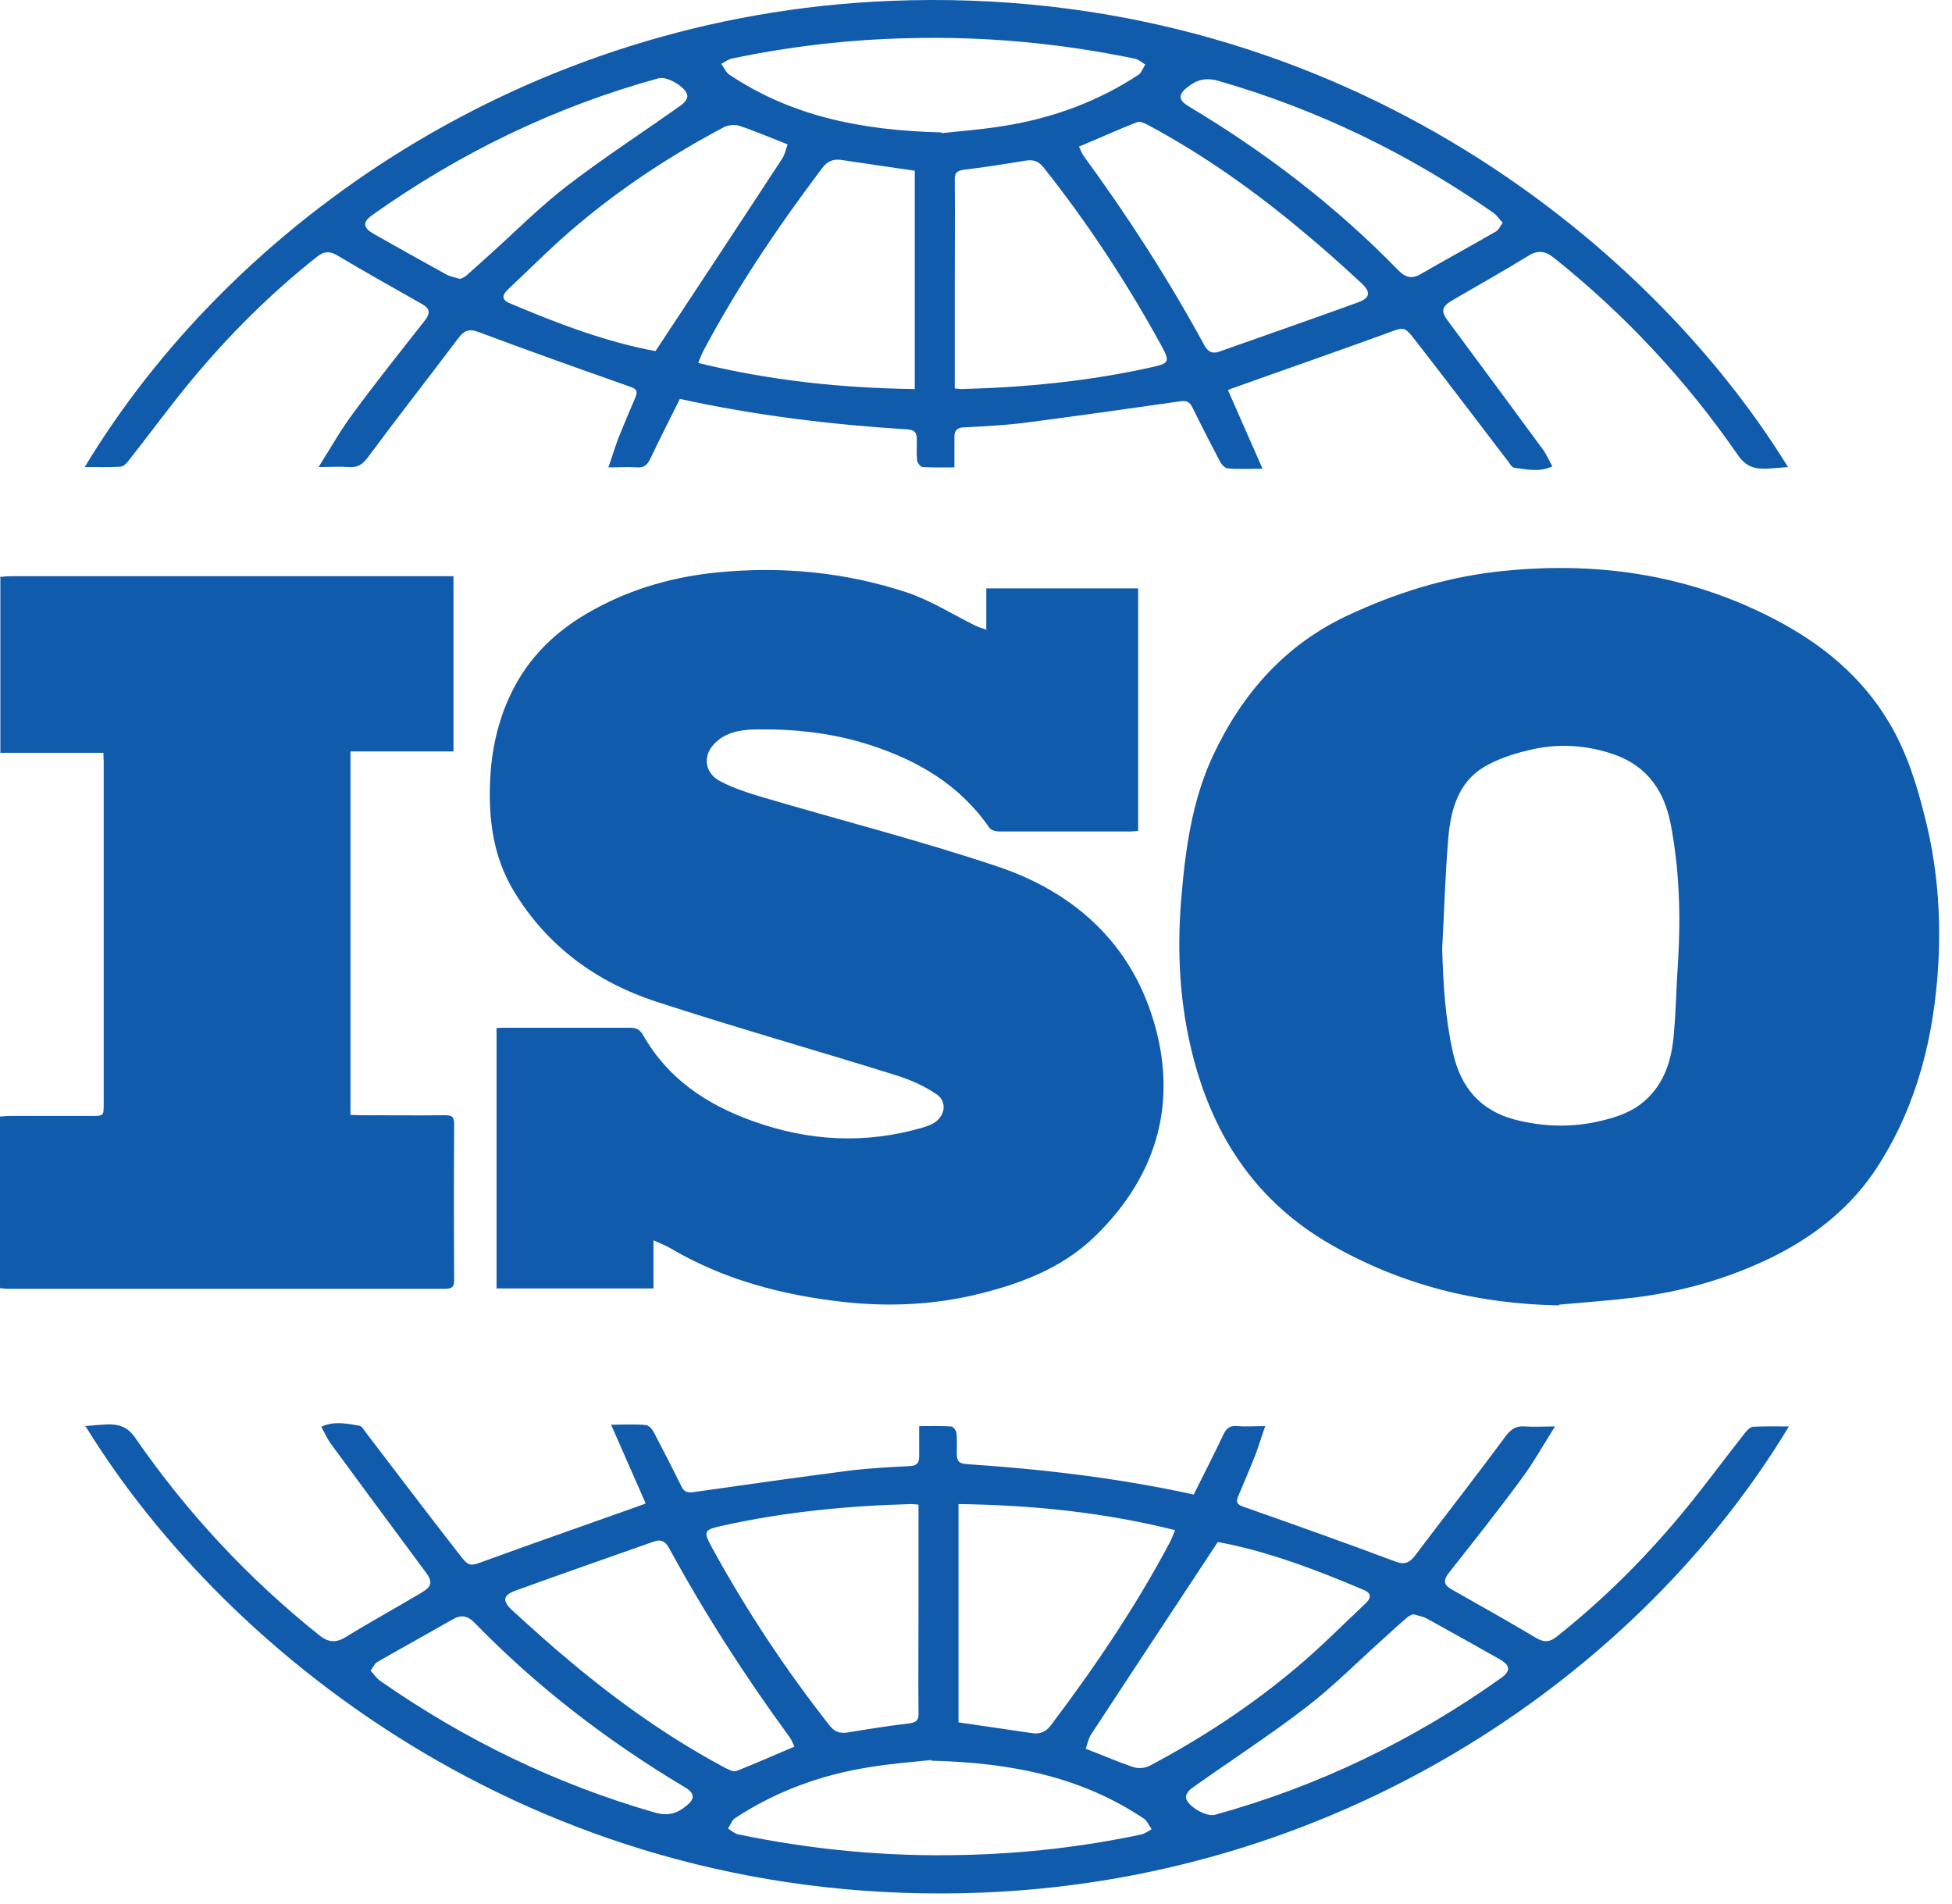 <?xml version="1.0" encoding="UTF-8" standalone="no"?><!DOCTYPE svg PUBLIC "-//W3C//DTD SVG 1.1//EN" "http://www.w3.org/Graphics/SVG/1.1/DTD/svg11.dtd"><svg width="100%" height="100%" viewBox="0 0 121 118" version="1.1" xmlns="http://www.w3.org/2000/svg" xmlns:xlink="http://www.w3.org/1999/xlink" xml:space="preserve" xmlns:serif="http://www.serif.com/" style="fill-rule:evenodd;clip-rule:evenodd;stroke-linejoin:round;stroke-miterlimit:2;"><path d="M119.294,50.542c-0.505,-2.017 -1.135,-4.013 -2.228,-5.819c-1.701,-2.837 -4.159,-4.833 -7.058,-6.345c-5.442,-2.837 -11.241,-3.635 -17.292,-2.942c-3.193,0.378 -6.219,1.324 -9.14,2.689c-3.928,1.828 -6.596,4.875 -8.403,8.741c-1.303,2.815 -1.702,5.84 -1.954,8.887c-0.274,3.298 -0.084,6.597 0.756,9.811c1.303,4.959 3.929,8.908 8.467,11.535c4.412,2.542 9.161,3.718 14.224,3.802l-0.042,-0.042c1.555,-0.147 3.11,-0.252 4.664,-0.441c2.942,-0.357 5.757,-1.155 8.425,-2.437c2.731,-1.324 5.085,-3.173 6.723,-5.757c2.438,-3.823 3.467,-8.068 3.719,-12.543c0.168,-3.067 -0.084,-6.134 -0.861,-9.139Zm-15.274,9.034c-0.105,1.471 -0.126,2.942 -0.253,4.412c-0.126,1.618 -0.546,3.131 -1.827,4.244c-0.757,0.673 -1.681,0.988 -2.648,1.219c-1.785,0.441 -3.592,0.399 -5.378,-0.063c-2.164,-0.567 -3.362,-1.996 -3.845,-4.139c-0.483,-2.122 -0.609,-4.286 -0.672,-6.45l-0,-0.021c0.126,-2.29 0.189,-4.559 0.378,-6.828c0.147,-1.744 0.609,-3.446 2.206,-4.412c0.924,-0.547 2.017,-0.883 3.088,-1.114c1.639,-0.357 3.32,-0.231 4.938,0.315c2.122,0.736 3.172,2.291 3.571,4.412c0.526,2.795 0.609,5.589 0.442,8.425Zm5.462,-30.527c0.441,-0.021 0.861,-0.063 1.366,-0.105l-0.042,-0.042c-8.698,-14.098 -28.364,-29.96 -55.635,-28.847c-22.648,0.925 -40.864,13.867 -49.919,28.889c0.777,0 1.513,0.021 2.227,-0.021c0.168,-0.021 0.357,-0.189 0.462,-0.336c1.345,-1.702 2.627,-3.467 4.013,-5.126c2.311,-2.774 4.853,-5.295 7.69,-7.543c0.42,-0.336 0.756,-0.378 1.239,-0.105c1.723,1.029 3.488,2.017 5.232,3.004c0.567,0.315 0.588,0.589 0.168,1.114c-1.471,1.87 -2.963,3.74 -4.37,5.652c-0.778,1.029 -1.408,2.164 -2.164,3.361c0.735,0 1.302,-0.042 1.87,0c0.546,0.042 0.84,-0.147 1.176,-0.588c1.849,-2.5 3.761,-4.937 5.631,-7.417c0.315,-0.42 0.63,-0.588 1.197,-0.378c3.131,1.177 6.282,2.29 9.434,3.404c0.441,0.147 0.483,0.315 0.315,0.693c-0.357,0.84 -0.714,1.681 -1.051,2.521c-0.21,0.568 -0.378,1.135 -0.609,1.786c0.693,0 1.219,-0.042 1.744,0c0.441,0.042 0.651,-0.126 0.84,-0.504c0.589,-1.24 1.219,-2.479 1.849,-3.74c4.686,1.03 9.392,1.597 14.119,1.891c0.546,0.042 0.567,0.315 0.567,0.714c0,0.4 -0.021,0.82 0.021,1.219c0.021,0.147 0.21,0.399 0.336,0.399c0.652,0.042 1.303,0.021 1.975,0.021l-0,-1.891c-0,-0.357 0.126,-0.567 0.567,-0.588c1.24,-0.063 2.48,-0.126 3.698,-0.273c3.257,-0.42 6.492,-0.883 9.749,-1.345c0.357,-0.042 0.567,0.021 0.735,0.378c0.546,1.114 1.114,2.206 1.681,3.299c0.105,0.21 0.315,0.462 0.504,0.483c0.673,0.063 1.345,0.021 2.164,0.021c-0.756,-1.723 -1.449,-3.298 -2.143,-4.874c0.189,-0.084 0.252,-0.105 0.315,-0.126c3.173,-1.135 6.387,-2.248 9.56,-3.404c1.029,-0.378 1.05,-0.441 1.702,0.4c1.954,2.5 3.866,5.042 5.799,7.563c0.105,0.147 0.231,0.357 0.357,0.378c0.777,0.105 1.576,0.294 2.374,-0.084c-0.21,-0.378 -0.357,-0.735 -0.588,-1.051c-1.933,-2.626 -3.866,-5.252 -5.82,-7.878c-0.525,-0.672 -0.483,-0.967 0.252,-1.387c1.555,-0.903 3.13,-1.786 4.664,-2.731c0.61,-0.378 1.072,-0.294 1.597,0.126c4.391,3.509 8.194,7.584 11.387,12.207c0.484,0.714 1.03,0.882 1.765,0.861Zm-50.319,-4.979l0.021,0l0,-6.324c0,-2.185 0.021,-4.349 0,-6.534c-0.021,-0.421 0.063,-0.631 0.567,-0.694c1.282,-0.147 2.564,-0.357 3.845,-0.567c0.441,-0.063 0.757,0.021 1.072,0.399c2.752,3.467 5.168,7.144 7.29,11.009c0.588,1.072 0.546,1.156 -0.609,1.408c-3.866,0.862 -7.795,1.24 -11.744,1.345c-0.127,0 -0.232,-0.021 -0.442,-0.042Zm-15.883,-1.576c0.126,-0.294 0.21,-0.546 0.336,-0.777c2.122,-3.992 4.643,-7.711 7.353,-11.304c0.315,-0.42 0.673,-0.567 1.156,-0.504c1.513,0.231 3.025,0.441 4.58,0.672l0,13.531c-4.559,-0.063 -8.971,-0.525 -13.425,-1.618Zm-11.787,-4.559c1.429,-1.345 2.816,-2.752 4.328,-4.013c2.773,-2.332 5.82,-4.328 9.035,-6.03c0.272,-0.147 0.714,-0.189 1.008,-0.084c0.946,0.315 1.87,0.714 2.941,1.134l0.021,0c-0.126,0.316 -0.168,0.631 -0.336,0.883c-2.584,3.95 -5.189,7.9 -7.858,11.934c-3.004,-0.547 -6.071,-1.702 -9.076,-2.984c-0.525,-0.231 -0.378,-0.546 -0.063,-0.84Zm11.114,-11.997c0.022,0.189 -0.21,0.462 -0.399,0.589c-2.332,1.659 -4.769,3.235 -7.038,4.979c-1.723,1.324 -3.257,2.878 -4.874,4.328c-0.462,0.42 -0.925,0.84 -1.387,1.24c-0.105,0.105 -0.252,0.146 -0.378,0.21l-0.021,0c-0.337,-0.105 -0.63,-0.147 -0.883,-0.295c-1.491,-0.819 -2.983,-1.659 -4.475,-2.5c-0.651,-0.378 -0.693,-0.714 -0.084,-1.155c5.442,-3.866 11.346,-6.724 17.775,-8.488c0.525,-0.126 1.722,0.567 1.764,1.092Zm28.385,-1.933c-0.147,0.21 -0.232,0.505 -0.421,0.63c-2.521,1.661 -5.294,2.669 -8.235,3.152c-1.492,0.252 -3.026,0.357 -3.95,0.462l-0.021,-0.042c-5.106,-0.126 -9.37,-1.05 -13.173,-3.593c-0.21,-0.146 -0.315,-0.441 -0.484,-0.651c0.232,-0.126 0.442,-0.294 0.673,-0.336c3.593,-0.756 7.248,-1.177 10.925,-1.26c4.769,-0.127 9.454,0.315 14.097,1.281c0.211,0.063 0.4,0.231 0.589,0.357Zm0.168,3.74c3.445,1.849 6.618,4.097 9.622,6.618c1.219,1.009 2.395,2.059 3.551,3.131c0.672,0.609 0.63,0.966 -0.189,1.26c-2.836,1.03 -5.694,2.017 -8.53,3.026c-0.399,0.147 -0.694,0.084 -0.946,-0.357c-2.227,-4.097 -4.748,-8.005 -7.5,-11.766c-0.102,-0.143 -0.167,-0.33 -0.286,-0.571c-0.003,0.001 -0.005,0.002 -0.008,0.004l0,-0.021c0.003,0.007 0.005,0.01 0.008,0.017c1.258,-0.524 2.411,-1.048 3.585,-1.509c0.189,-0.084 0.483,0.063 0.693,0.168Zm21.997,6.072l-0.021,0c-0.168,0.252 -0.251,0.441 -0.399,0.525c-1.534,0.882 -3.109,1.744 -4.643,2.626c-0.546,0.337 -0.967,0.252 -1.429,-0.23c-3.866,-3.971 -8.236,-7.312 -12.984,-10.149c-0.63,-0.378 -0.672,-0.714 -0.084,-1.176c0.567,-0.462 1.134,-0.63 1.933,-0.399c6.135,1.764 11.808,4.517 17.039,8.173c0.21,0.147 0.357,0.378 0.588,0.63Zm-65.046,21.892l-27.355,0c-0.252,0 -0.504,0.021 -0.756,0.042l0.021,0.063l-0,10.841l6.386,0c-0,0.168 0.021,0.379 0.021,0.568l-0,21.24c-0,0.694 -0.021,0.694 -0.735,0.694l-5.042,0c-0.21,0 -0.441,0.021 -0.651,0.042l0,10.631c0.168,0.021 0.315,0.042 0.483,0.042l27.102,0c0.42,0 0.568,-0.105 0.568,-0.547c-0.021,-3.214 -0.021,-6.428 0,-9.643c0,-0.441 -0.105,-0.567 -0.547,-0.567c-1.764,0.021 -3.55,0 -5.315,0c-0.189,0 -0.378,-0.021 -0.567,-0.021l0,-22.523l6.387,0l-0,-10.862Zm16.135,10.421c0.673,-0.735 1.618,-0.903 2.543,-0.924c2.416,-0.042 4.811,0.21 7.143,0.966c2.983,0.967 5.567,2.479 7.395,5.126c0.084,0.148 0.378,0.231 0.588,0.231l8.215,0c0.126,0 0.273,-0.021 0.42,-0.041l-0,-15.022l-9.412,0l0,2.542l0.084,0.042c-0.294,-0.105 -0.546,-0.168 -0.756,-0.273c-1.408,-0.694 -2.753,-1.555 -4.244,-2.059c-3.824,-1.261 -7.774,-1.639 -11.787,-1.24c-2.689,0.273 -5.231,0.988 -7.606,2.29c-2.289,1.24 -4.096,2.941 -5.21,5.337c-0.777,1.66 -1.155,3.424 -1.239,5.252c-0.105,2.416 0.189,4.748 1.47,6.87c2.059,3.404 5.106,5.631 8.825,6.85c4.895,1.596 9.874,3.004 14.79,4.538c0.904,0.273 1.807,0.672 2.585,1.197c0.714,0.483 0.525,1.45 -0.274,1.849c-0.167,0.084 -0.357,0.147 -0.546,0.21c-3.571,1.051 -7.101,0.862 -10.589,-0.399c-2.857,-1.03 -5.252,-2.626 -6.786,-5.337c-0.21,-0.357 -0.441,-0.441 -0.819,-0.441l-7.669,0c-0.189,0 -0.378,0 -0.588,0.021l0,16.136l9.728,0l0,-2.983c0.42,0.189 0.756,0.315 1.071,0.504c3.32,1.953 6.954,2.899 10.736,3.319c2.689,0.294 5.378,0.189 8.026,-0.42c2.773,-0.651 5.441,-1.618 7.542,-3.656c3.971,-3.865 5.211,-8.572 3.488,-13.782c-1.534,-4.643 -5.021,-7.627 -9.559,-9.14c-4.833,-1.617 -9.791,-2.878 -14.686,-4.327c-0.841,-0.253 -1.66,-0.525 -2.438,-0.925c-0.987,-0.483 -1.155,-1.554 -0.441,-2.311Zm-37.607,42.145c-0.442,0.021 -0.862,0.064 -1.366,0.106l0.063,0.062c8.677,14.098 28.342,29.961 55.613,28.847c22.669,-0.924 40.885,-13.866 49.941,-28.888c-0.778,0 -1.513,-0.021 -2.227,0.021c-0.168,0.02 -0.336,0.189 -0.462,0.336c-1.345,1.701 -2.627,3.466 -4.014,5.126c-2.31,2.773 -4.853,5.295 -7.689,7.543c-0.42,0.336 -0.756,0.378 -1.239,0.105c-1.723,-1.03 -3.488,-2.017 -5.232,-3.005c-0.567,-0.315 -0.588,-0.588 -0.168,-1.113c1.471,-1.87 2.962,-3.74 4.37,-5.652c0.777,-1.029 1.408,-2.164 2.164,-3.361c-0.735,0 -1.303,0.041 -1.87,0c-0.525,-0.042 -0.84,0.147 -1.176,0.588c-1.849,2.5 -3.761,4.937 -5.631,7.416c-0.315,0.42 -0.631,0.589 -1.198,0.378c-3.131,-1.176 -6.282,-2.29 -9.434,-3.403c-0.441,-0.147 -0.483,-0.315 -0.314,-0.693c0.357,-0.841 0.714,-1.681 1.05,-2.522c0.21,-0.567 0.378,-1.134 0.609,-1.785c-0.693,0 -1.218,0.042 -1.744,0c-0.441,-0.042 -0.651,0.126 -0.84,0.504c-0.588,1.239 -1.218,2.479 -1.849,3.739c-4.685,-1.029 -9.391,-1.575 -14.119,-1.89c-0.546,-0.042 -0.567,-0.316 -0.567,-0.715c-0,-0.399 0.021,-0.819 -0.021,-1.218c-0.021,-0.148 -0.21,-0.399 -0.336,-0.399c-0.651,-0.042 -1.303,-0.021 -1.975,-0.021l-0,1.89c-0,0.357 -0.126,0.568 -0.567,0.589c-1.24,0.063 -2.479,0.126 -3.698,0.273c-3.257,0.42 -6.492,0.882 -9.749,1.344c-0.357,0.042 -0.567,-0.021 -0.735,-0.378c-0.546,-1.113 -1.113,-2.206 -1.681,-3.298c-0.105,-0.21 -0.315,-0.462 -0.504,-0.484c-0.651,-0.063 -1.344,-0.021 -2.164,-0.021c0.756,1.723 1.45,3.299 2.143,4.875c-0.189,0.084 -0.252,0.105 -0.315,0.126c-3.172,1.134 -6.387,2.248 -9.559,3.403c-1.03,0.379 -1.051,0.442 -1.702,-0.399c-1.954,-2.5 -3.866,-5.042 -5.799,-7.563c-0.105,-0.147 -0.231,-0.357 -0.357,-0.378c-0.777,-0.127 -1.576,-0.316 -2.374,0.063c0.21,0.378 0.357,0.735 0.588,1.05c1.933,2.626 3.866,5.253 5.82,7.879c0.525,0.672 0.483,0.966 -0.252,1.386c-1.555,0.925 -3.131,1.786 -4.665,2.732c-0.63,0.378 -1.092,0.294 -1.617,-0.126c-4.391,-3.509 -8.194,-7.585 -11.388,-12.207c-0.483,-0.714 -1.029,-0.883 -1.764,-0.862Zm50.318,4.98l-0.021,0l-0,6.324c-0,2.185 -0.021,4.349 -0,6.534c0.021,0.42 -0.063,0.63 -0.567,0.693c-1.282,0.147 -2.563,0.357 -3.845,0.567c-0.441,0.063 -0.756,-0.021 -1.072,-0.399c-2.731,-3.466 -5.168,-7.143 -7.29,-11.009c-0.588,-1.071 -0.546,-1.155 0.61,-1.408c3.865,-0.861 7.794,-1.239 11.744,-1.344c0.126,0 0.231,0.021 0.441,0.042Zm15.884,1.575c-0.127,0.295 -0.211,0.547 -0.337,0.778c-2.122,3.992 -4.643,7.711 -7.353,11.303c-0.315,0.42 -0.673,0.567 -1.156,0.504c-1.513,-0.231 -3.025,-0.441 -4.58,-0.672l0,-13.53c4.56,0.063 8.971,0.504 13.426,1.617Zm11.786,4.56c-1.429,1.344 -2.815,2.752 -4.328,4.013c-2.773,2.332 -5.82,4.328 -9.034,6.029c-0.273,0.147 -0.715,0.189 -1.009,0.084c-0.945,-0.315 -1.849,-0.714 -2.941,-1.134l-0.021,0c0.126,-0.315 0.168,-0.63 0.336,-0.883c2.584,-3.949 5.19,-7.878 7.858,-11.933c3.004,0.546 6.072,1.702 9.076,2.983c0.525,0.231 0.378,0.547 0.063,0.841Zm-11.114,11.996c-0.021,-0.189 0.21,-0.462 0.399,-0.588c2.332,-1.66 4.769,-3.235 7.038,-4.979c1.723,-1.324 3.257,-2.879 4.875,-4.328c0.462,-0.421 0.924,-0.841 1.387,-1.24c0.105,-0.105 0.252,-0.147 0.378,-0.21l0.021,0c0.336,0.105 0.63,0.147 0.882,0.294c1.492,0.82 2.984,1.66 4.475,2.5c0.652,0.378 0.694,0.715 0.085,1.156c-5.442,3.866 -11.346,6.723 -17.775,8.488c-0.526,0.126 -1.723,-0.567 -1.765,-1.093Zm-28.385,1.933c0.148,-0.21 0.232,-0.504 0.421,-0.63c2.521,-1.66 5.273,-2.668 8.235,-3.152c1.492,-0.252 3.026,-0.357 3.95,-0.462l-0.021,0.042c5.127,0.126 9.392,1.051 13.195,3.593c0.21,0.147 0.315,0.441 0.483,0.651c-0.231,0.126 -0.442,0.294 -0.672,0.336c-3.593,0.757 -7.228,1.177 -10.925,1.261c-4.749,0.127 -9.434,-0.315 -14.077,-1.282c-0.21,-0.063 -0.399,-0.231 -0.589,-0.357Zm-0.146,-3.74c-3.467,-1.848 -6.639,-4.096 -9.644,-6.618c-1.219,-1.008 -2.374,-2.059 -3.551,-3.13c-0.672,-0.609 -0.63,-0.967 0.189,-1.261c2.837,-1.029 5.673,-2.017 8.531,-3.025c0.399,-0.147 0.693,-0.084 0.945,0.357c2.227,4.097 4.748,8.005 7.5,11.766c0.103,0.144 0.168,0.313 0.289,0.578c0.009,-0.004 0.017,-0.007 0.026,-0.011l-0.021,0.021c-0.002,-0.005 -0.002,-0.006 -0.005,-0.01c-1.229,0.521 -2.398,1.043 -3.566,1.502c-0.189,0.084 -0.483,-0.064 -0.693,-0.169Zm-22.019,-6.05l0.021,0c0.168,-0.253 0.252,-0.442 0.399,-0.526c1.534,-0.882 3.11,-1.743 4.644,-2.626c0.567,-0.336 0.966,-0.252 1.428,0.231c3.866,3.971 8.236,7.312 12.984,10.148c0.631,0.378 0.673,0.714 0.084,1.177c-0.567,0.462 -1.134,0.63 -1.933,0.399c-6.135,-1.765 -11.807,-4.517 -17.038,-8.173c-0.211,-0.147 -0.358,-0.378 -0.589,-0.63Z" style="fill:#105bab;fill-rule:nonzero;"/></svg>